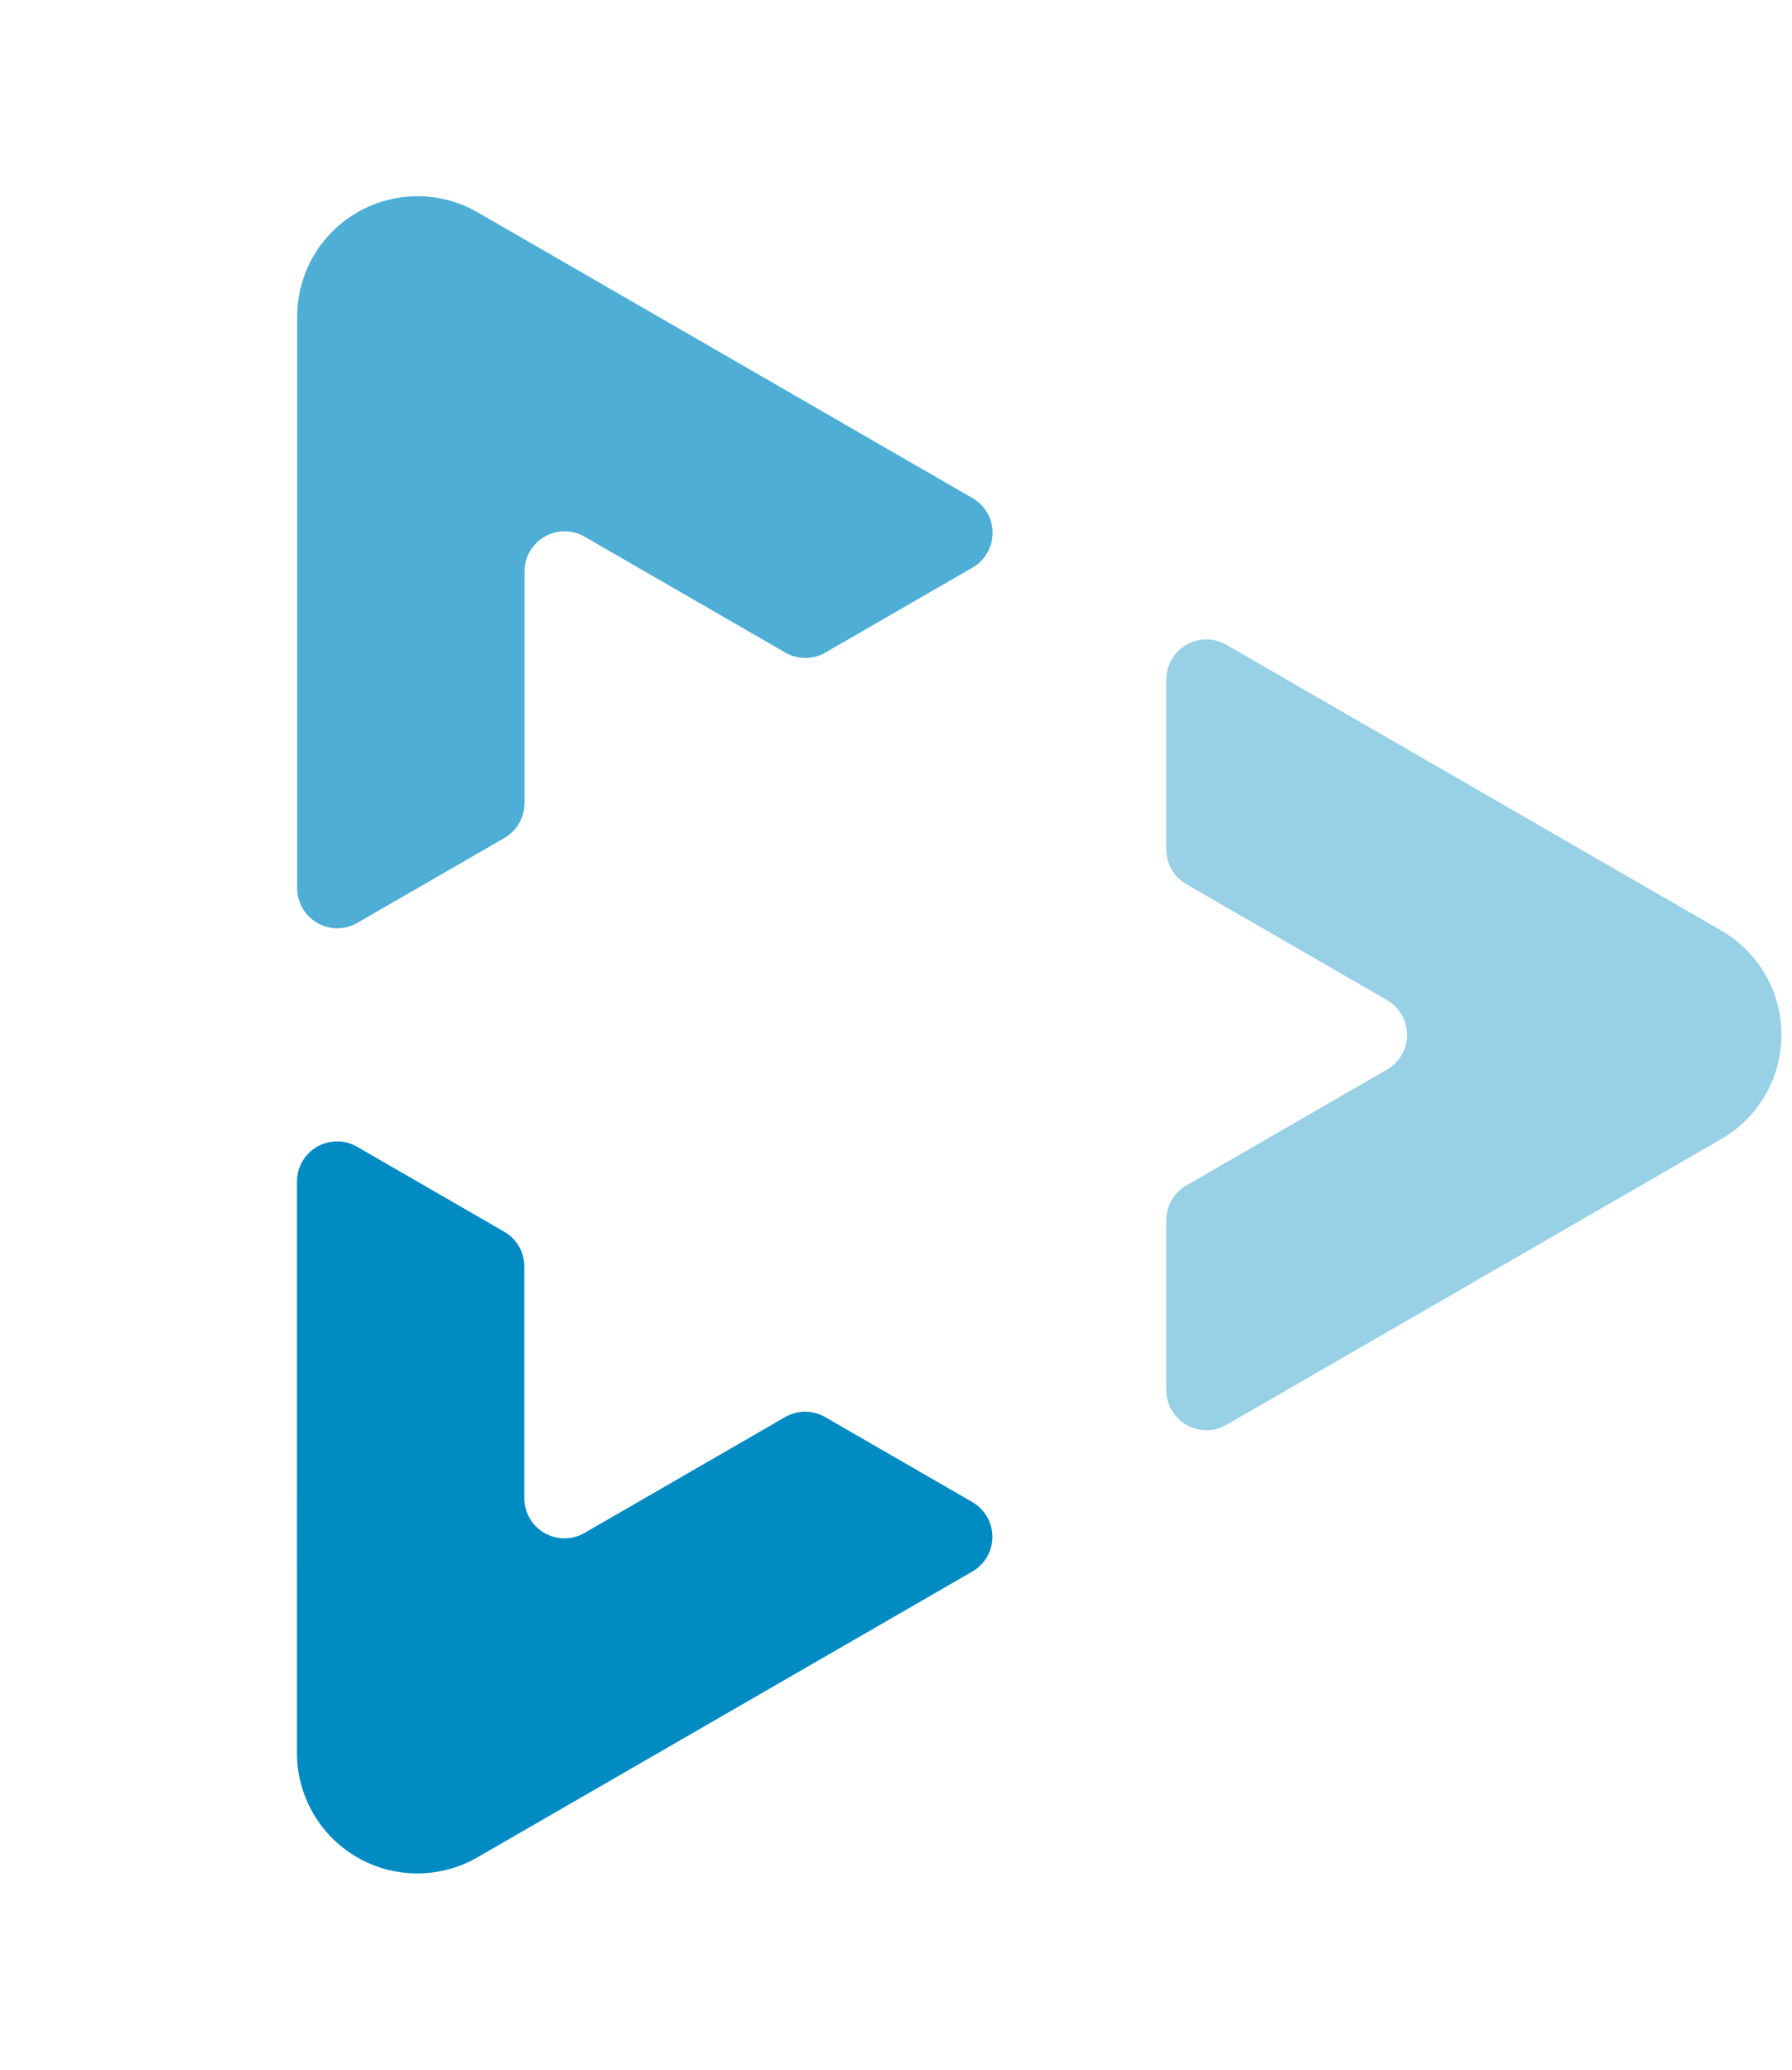 <svg xmlns="http://www.w3.org/2000/svg" width="354.57" height="409.393" viewBox="0 0 354.57 409.393">
  <g id="レイヤー-1" transform="translate(2.938 2.9)">
    <g id="グループ_18" data-name="グループ 18" transform="translate(55.844 35.909)">
      <path id="パス_15" data-name="パス 15" d="M-2118.206-1067.375A23.814,23.814,0,0,0-2106.3-1088a23.814,23.814,0,0,0-11.907-20.623l-246.075-142.073a23.814,23.814,0,0,0-23.814,0A23.813,23.813,0,0,0-2400-1230.072v284.147a23.813,23.813,0,0,0,11.907,20.623,23.814,23.814,0,0,0,23.814,0Z" transform="translate(2400.002 1253.885)" fill="none"/>
    </g>
    <g id="グループ_19" data-name="グループ 19" transform="translate(0.036 78.21) rotate(-30)">
      <path id="パス_16" data-name="パス 16" d="M48.421,117.747a7.937,7.937,0,0,1-6.874,3.969H7.938a7.938,7.938,0,0,1-6.874-11.907l56.523-97.9a23.815,23.815,0,0,1,41.249,0l56.523,97.9a7.938,7.938,0,0,1-6.874,11.907H114.875A7.939,7.939,0,0,1,108,117.747L85.085,78.057a7.938,7.938,0,0,0-13.749,0Z" transform="translate(0 0)" fill="#4eaed5" stroke="rgba(35,25,22,0)" stroke-miterlimit="10" stroke-width="4.17"/>
    </g>
    <g id="グループ_20" data-name="グループ 20" transform="translate(135.465 403.593) rotate(-150)">
      <path id="パス_17" data-name="パス 17" d="M48.421,117.747a7.937,7.937,0,0,1-6.874,3.969H7.938a7.938,7.938,0,0,1-6.874-11.907l56.523-97.9a23.815,23.815,0,0,1,41.249,0l56.523,97.9a7.938,7.938,0,0,1-6.874,11.907H114.875A7.939,7.939,0,0,1,108,117.747L85.085,78.057a7.938,7.938,0,0,0-13.749,0Z" transform="translate(0 0)" fill="#008bc2" stroke="rgba(102,12,151,0)" stroke-miterlimit="10" stroke-width="4.17"/>
    </g>
    <g id="グループ_21" data-name="グループ 21" transform="translate(349.547 123.586) rotate(90)">
      <path id="パス_18" data-name="パス 18" d="M48.42,117.746a7.937,7.937,0,0,1-6.874,3.969H7.938a7.938,7.938,0,0,1-6.874-11.907l56.522-97.9a23.815,23.815,0,0,1,41.248,0l56.522,97.9a7.938,7.938,0,0,1-6.874,11.907H114.873A7.938,7.938,0,0,1,108,117.746L85.084,78.056a7.938,7.938,0,0,0-13.749,0Z" transform="translate(0 0)" fill="#98d0e6" stroke="rgba(102,12,151,0)" stroke-miterlimit="10" stroke-width="4.17"/>
    </g>
  </g>
</svg>
